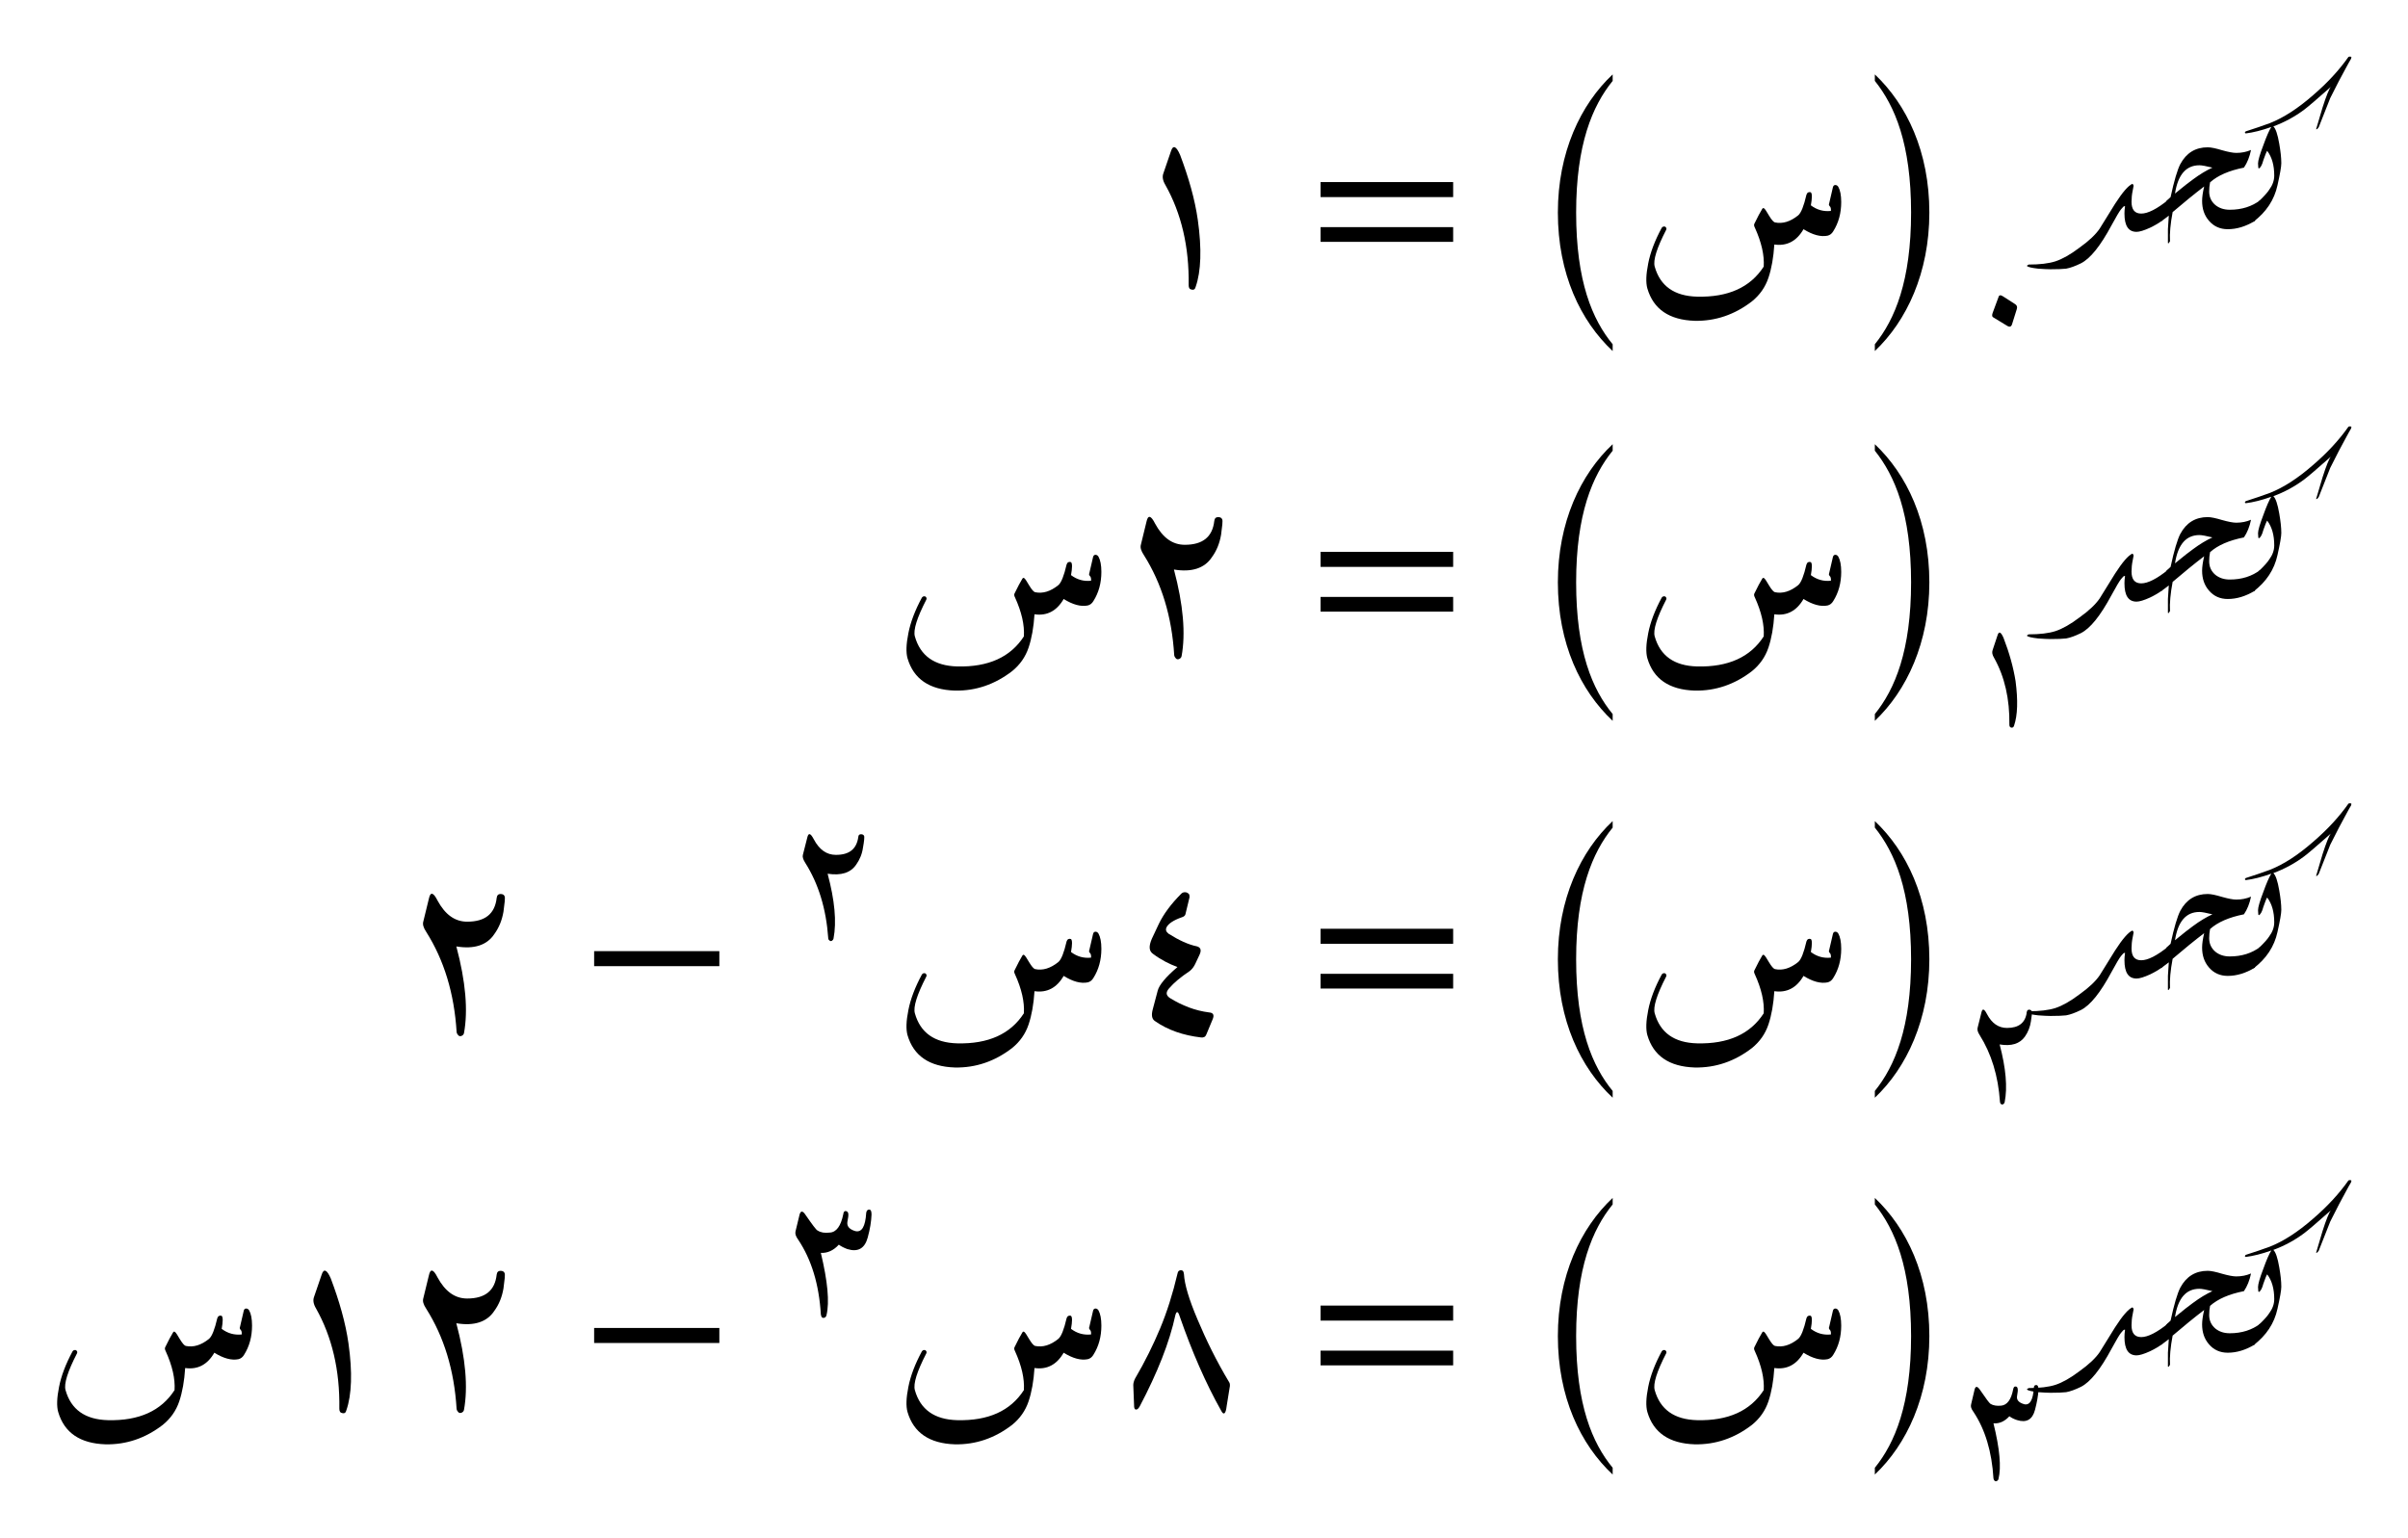 <svg:svg xmlns:ns1="http://www.w3.org/1999/xlink" xmlns:svg="http://www.w3.org/2000/svg" width="127.703" height="81.576" viewBox="0 0 127.703 81.576">
<svg:defs>
<svg:g>
<svg:g id="glyph-0-0">
<svg:path d="M 2.938 -6.25 L 2.531 -5.062 C 2.469 -4.891 2.5 -4.688 2.641 -4.453 C 3.484 -2.953 3.906 -1.188 3.875 0.859 C 3.875 1 3.922 1.078 4.031 1.094 C 4.141 1.125 4.219 1.078 4.25 0.938 C 4.531 0.125 4.578 -1.062 4.359 -2.609 C 4.203 -3.703 3.875 -4.844 3.422 -6.047 C 3.219 -6.516 3.047 -6.594 2.938 -6.25 Z M 2.938 -6.25 " />
</svg:g>
<svg:g id="glyph-0-1">
<svg:path d="M 7.609 -1.438 L 7.609 -2.219 L 0.578 -2.219 L 0.578 -1.438 Z M 7.609 -3.812 L 7.609 -4.609 L 0.578 -4.609 L 0.578 -3.812 Z M 7.609 -3.812 " />
</svg:g>
<svg:g id="glyph-0-2">
<svg:path d="M 4.562 1.594 C 3.484 0.281 2.625 -1.734 2.625 -5.391 C 2.625 -9 3.484 -11.047 4.562 -12.375 L 4.562 -12.719 C 2.859 -11.125 1.656 -8.578 1.656 -5.391 C 1.656 -2.141 2.859 0.359 4.562 1.953 Z M 4.562 1.594 " />
</svg:g>
<svg:g id="glyph-0-3">
<svg:path d="M 1.031 -12.375 C 2.094 -11.047 2.953 -9.031 2.953 -5.391 C 2.953 -1.766 2.094 0.281 1.031 1.594 L 1.031 1.953 C 2.719 0.359 3.922 -2.203 3.922 -5.391 C 3.922 -8.625 2.719 -11.125 1.031 -12.719 Z M 1.031 -12.375 " />
</svg:g>
<svg:g id="glyph-0-4">
<svg:path d="M 1.641 -6.219 L 1.344 -5 C 1.297 -4.844 1.344 -4.672 1.5 -4.438 C 2.438 -2.953 2.984 -1.188 3.109 0.875 C 3.125 0.953 3.156 1 3.203 1.047 C 3.25 1.094 3.297 1.094 3.359 1.078 C 3.438 1.047 3.484 1 3.5 0.922 C 3.719 -0.266 3.594 -1.797 3.094 -3.672 C 4.031 -3.516 4.719 -3.734 5.109 -4.328 C 5.359 -4.672 5.516 -5.062 5.594 -5.516 C 5.656 -5.969 5.688 -6.25 5.656 -6.328 C 5.625 -6.406 5.562 -6.453 5.438 -6.453 C 5.328 -6.453 5.25 -6.391 5.234 -6.25 C 5.141 -5.406 4.625 -4.984 3.672 -4.984 C 3.016 -4.984 2.5 -5.359 2.094 -6.109 C 1.875 -6.547 1.719 -6.578 1.641 -6.219 Z M 1.641 -6.219 " />
</svg:g>
<svg:g id="glyph-0-5">
<svg:path d="M 7.406 -2.625 L 7.406 -3.422 L 0.766 -3.422 L 0.766 -2.625 Z M 7.406 -2.625 " />
</svg:g>
<svg:g id="glyph-0-6">
<svg:path d="M 3.484 -6.469 C 2.938 -5.922 2.547 -5.391 2.297 -4.875 L 1.922 -4.078 C 1.75 -3.672 1.766 -3.422 2 -3.266 C 2.422 -2.953 2.859 -2.734 3.281 -2.578 C 2.656 -2.047 2.312 -1.625 2.234 -1.328 L 1.969 -0.328 C 1.891 -0.031 1.922 0.172 2.078 0.281 C 2.766 0.766 3.594 1.047 4.531 1.156 C 4.672 1.172 4.766 1.125 4.812 1 L 5.156 0.172 C 5.234 -0.031 5.188 -0.156 4.953 -0.172 C 4.219 -0.266 3.531 -0.531 2.875 -0.938 C 2.672 -1.078 2.656 -1.234 2.828 -1.438 C 3.094 -1.75 3.453 -2.047 3.922 -2.359 C 4.047 -2.453 4.156 -2.594 4.234 -2.766 L 4.453 -3.234 C 4.562 -3.469 4.516 -3.609 4.328 -3.672 C 3.859 -3.766 3.359 -4 2.812 -4.344 C 2.672 -4.453 2.641 -4.562 2.703 -4.688 C 2.797 -4.875 3.062 -5.062 3.516 -5.219 C 3.625 -5.25 3.688 -5.312 3.703 -5.375 L 3.922 -6.281 C 3.922 -6.344 3.922 -6.422 3.875 -6.469 C 3.812 -6.516 3.766 -6.547 3.672 -6.547 C 3.594 -6.547 3.531 -6.516 3.484 -6.469 Z M 3.484 -6.469 " />
</svg:g>
<svg:g id="glyph-0-7">
<svg:path d="M 3.281 -6.297 C 3.031 -5.234 2.719 -4.25 2.359 -3.391 C 2 -2.531 1.562 -1.641 1.031 -0.734 C 0.969 -0.609 0.938 -0.484 0.938 -0.391 L 0.984 0.766 C 1 0.875 1.031 0.906 1.094 0.906 C 1.156 0.906 1.219 0.844 1.281 0.734 C 2.219 -1.047 2.859 -2.656 3.172 -4.109 C 3.234 -4.328 3.312 -4.312 3.391 -4.062 C 4.047 -2.172 4.781 -0.484 5.609 0.984 C 5.734 1.219 5.844 1.141 5.891 0.719 L 6.047 -0.25 C 6.078 -0.375 6.062 -0.484 6.031 -0.531 C 5.344 -1.672 4.797 -2.797 4.344 -3.875 C 3.891 -4.938 3.656 -5.734 3.625 -6.281 C 3.609 -6.359 3.609 -6.406 3.562 -6.453 C 3.516 -6.484 3.453 -6.5 3.391 -6.469 C 3.328 -6.453 3.297 -6.375 3.281 -6.297 Z M 3.281 -6.297 " />
</svg:g>
<svg:g id="glyph-1-0">
<svg:path d="M 10.656 -4.344 C 10.676 -4.414 10.719 -4.453 10.781 -4.453 C 10.844 -4.453 10.895 -4.422 10.938 -4.359 C 11.039 -4.18 11.094 -3.91 11.094 -3.547 C 11.094 -2.961 10.953 -2.445 10.672 -2 C 10.598 -1.875 10.5 -1.797 10.375 -1.766 C 10.008 -1.691 9.582 -1.805 9.094 -2.109 C 8.727 -1.473 8.211 -1.203 7.547 -1.297 C 7.504 -0.609 7.398 -0.02 7.234 0.469 C 7.066 0.969 6.773 1.383 6.359 1.719 C 5.441 2.426 4.43 2.77 3.328 2.75 C 1.973 2.707 1.133 2.133 0.812 1.031 C 0.727 0.727 0.742 0.285 0.859 -0.297 C 0.973 -0.879 1.211 -1.508 1.578 -2.188 C 1.609 -2.227 1.645 -2.25 1.688 -2.25 C 1.738 -2.258 1.773 -2.242 1.797 -2.203 C 1.828 -2.172 1.832 -2.129 1.812 -2.078 C 1.312 -1.109 1.109 -0.457 1.203 -0.125 C 1.492 0.906 2.242 1.438 3.453 1.469 C 5.098 1.508 6.273 0.977 6.984 -0.125 C 7.023 -0.727 6.867 -1.414 6.516 -2.188 C 6.473 -2.27 6.461 -2.336 6.484 -2.391 C 6.66 -2.754 6.801 -3.02 6.906 -3.188 C 6.938 -3.238 6.973 -3.242 7.016 -3.203 C 7.055 -3.172 7.141 -3.047 7.266 -2.828 C 7.398 -2.609 7.504 -2.488 7.578 -2.469 C 7.984 -2.383 8.395 -2.508 8.812 -2.844 C 8.969 -2.977 9.113 -3.344 9.25 -3.938 C 9.27 -4 9.301 -4.039 9.344 -4.062 C 9.395 -4.082 9.441 -4.082 9.484 -4.062 C 9.555 -4 9.555 -3.77 9.484 -3.375 C 9.805 -3.133 10.16 -3.035 10.547 -3.078 C 10.555 -3.203 10.535 -3.285 10.484 -3.328 C 10.441 -3.379 10.43 -3.426 10.453 -3.469 Z M 10.656 -4.344 " />
</svg:g>
<svg:g id="glyph-2-0">
<svg:path d="M 2 -2.484 C 2.031 -2.598 2.109 -2.613 2.234 -2.531 L 2.891 -2.109 C 2.984 -2.047 3.008 -1.957 2.969 -1.844 C 2.969 -1.844 2.883 -1.578 2.719 -1.047 C 2.676 -0.91 2.586 -0.883 2.453 -0.969 L 1.734 -1.406 C 1.66 -1.438 1.645 -1.516 1.688 -1.641 Z M 2 -2.484 " />
</svg:g>
<svg:g id="glyph-2-1">
<svg:path d="M 1.953 -4.172 C 2.023 -4.391 2.129 -4.344 2.266 -4.031 C 2.578 -3.227 2.789 -2.461 2.906 -1.734 C 3.039 -0.711 3.016 0.07 2.828 0.625 C 2.805 0.707 2.758 0.742 2.688 0.734 C 2.613 0.723 2.578 0.672 2.578 0.578 C 2.598 -0.785 2.328 -1.969 1.766 -2.969 C 1.672 -3.125 1.645 -3.258 1.688 -3.375 Z M 1.953 -4.172 " />
</svg:g>
<svg:g id="glyph-2-2">
<svg:path d="M 1.094 -4.141 C 1.145 -4.379 1.242 -4.352 1.391 -4.062 C 1.648 -3.57 2.004 -3.328 2.453 -3.328 C 3.078 -3.328 3.426 -3.602 3.5 -4.156 C 3.508 -4.25 3.551 -4.297 3.625 -4.297 C 3.695 -4.297 3.742 -4.266 3.766 -4.203 C 3.785 -4.148 3.77 -3.973 3.719 -3.672 C 3.676 -3.379 3.57 -3.113 3.406 -2.875 C 3.133 -2.488 2.688 -2.348 2.062 -2.453 C 2.395 -1.191 2.484 -0.172 2.328 0.609 C 2.316 0.66 2.289 0.695 2.25 0.719 C 2.207 0.738 2.164 0.734 2.125 0.703 C 2.094 0.672 2.078 0.629 2.078 0.578 C 1.984 -0.785 1.625 -1.961 1 -2.953 C 0.906 -3.098 0.867 -3.223 0.891 -3.328 Z M 1.094 -4.141 " />
</svg:g>
<svg:g id="glyph-2-3">
<svg:path d="M 3.875 -4.219 C 3.875 -4.32 3.914 -4.375 4 -4.375 C 4.082 -4.375 4.125 -4.289 4.125 -4.125 C 4.102 -3.801 4.039 -3.445 3.938 -3.062 C 3.801 -2.539 3.484 -2.359 2.984 -2.516 C 2.828 -2.566 2.691 -2.633 2.578 -2.719 C 2.328 -2.445 2.047 -2.32 1.734 -2.344 C 2.066 -1 2.156 -0.016 2 0.609 C 1.988 0.66 1.957 0.695 1.906 0.719 C 1.863 0.738 1.828 0.734 1.797 0.703 C 1.766 0.68 1.742 0.641 1.734 0.578 C 1.648 -0.836 1.297 -2.016 0.672 -2.953 C 0.555 -3.109 0.516 -3.238 0.547 -3.344 L 0.734 -4.141 C 0.785 -4.328 0.879 -4.32 1.016 -4.125 C 1.328 -3.664 1.516 -3.414 1.578 -3.375 C 1.723 -3.289 1.91 -3.258 2.141 -3.281 C 2.461 -3.312 2.676 -3.602 2.781 -4.156 C 2.801 -4.258 2.844 -4.305 2.906 -4.297 C 2.969 -4.297 3.004 -4.258 3.016 -4.188 C 3.035 -4.125 3.023 -3.988 2.984 -3.781 C 2.953 -3.582 3.078 -3.441 3.359 -3.359 C 3.66 -3.285 3.832 -3.57 3.875 -4.219 Z M 3.875 -4.219 " />
</svg:g>
<svg:g id="glyph-3-0">
<svg:path d="M 6.344 -3.672 L 6.031 -2.578 C 5.852 -2.441 5.633 -2.312 5.375 -2.188 C 5.051 -2.039 4.812 -1.969 4.656 -1.969 C 4.227 -1.969 4.016 -2.289 4.016 -2.938 C 4.016 -3.039 4.023 -3.172 4.047 -3.328 L 4 -3.328 C 3.977 -3.328 3.922 -3.27 3.828 -3.156 C 3.742 -3.051 3.578 -2.77 3.328 -2.312 C 2.742 -1.219 2.203 -0.547 1.703 -0.297 C 1.398 -0.148 1.141 -0.055 0.922 -0.016 C 0.754 0.004 0.477 0.016 0.094 0.016 C -0.062 0.016 -0.281 0.004 -0.562 -0.016 C -0.906 -0.055 -1.102 -0.102 -1.156 -0.156 L -1.141 -0.188 L -1.062 -0.234 C -0.477 -0.234 -0.004 -0.289 0.359 -0.406 C 0.734 -0.531 1.156 -0.77 1.625 -1.125 C 2.133 -1.488 2.492 -1.828 2.703 -2.141 C 2.973 -2.578 3.242 -3.016 3.516 -3.453 C 3.91 -4.066 4.219 -4.422 4.438 -4.516 L 4.484 -4.469 L 4.5 -4.406 C 4.488 -4.363 4.473 -4.281 4.453 -4.156 C 4.41 -3.957 4.391 -3.758 4.391 -3.562 C 4.391 -3.145 4.562 -2.938 4.906 -2.938 C 5.258 -2.938 5.738 -3.18 6.344 -3.672 Z M 6.344 -3.672 " />
</svg:g>
<svg:g id="glyph-3-1">
<svg:path d="M 5.938 -3.656 L 5.641 -2.547 C 5.16 -2.254 4.68 -2.109 4.203 -2.109 C 3.797 -2.109 3.461 -2.258 3.203 -2.562 C 2.961 -2.844 2.844 -3.191 2.844 -3.609 C 2.844 -3.805 2.879 -4.062 2.953 -4.375 C 2.43 -3.977 1.875 -3.523 1.281 -3.016 C 1.164 -2.398 1.117 -1.883 1.141 -1.469 L 1.078 -1.375 L 1.062 -1.359 L 1.031 -1.375 L 1.031 -2.109 L 1.078 -2.828 C 0.984 -2.754 0.844 -2.648 0.656 -2.516 L 0.953 -3.609 L 1.172 -3.812 C 1.359 -4.676 1.531 -5.258 1.688 -5.562 C 2.008 -6.156 2.492 -6.453 3.141 -6.453 C 3.316 -6.453 3.57 -6.398 3.906 -6.297 C 4.238 -6.203 4.488 -6.156 4.656 -6.156 C 4.938 -6.156 5.195 -6.207 5.438 -6.312 C 5.363 -5.945 5.238 -5.633 5.062 -5.375 C 4.27 -5.219 3.672 -4.957 3.266 -4.594 C 3.234 -4.438 3.219 -4.273 3.219 -4.109 C 3.219 -3.816 3.328 -3.578 3.547 -3.391 C 3.754 -3.223 4.008 -3.141 4.312 -3.141 C 4.945 -3.141 5.488 -3.312 5.938 -3.656 Z M 3.391 -5.375 C 3.055 -5.457 2.828 -5.5 2.703 -5.5 C 1.992 -5.5 1.562 -5 1.406 -4 C 1.863 -4.375 2.18 -4.625 2.359 -4.75 C 2.723 -5.02 3.066 -5.227 3.391 -5.375 Z M 3.391 -5.375 " />
</svg:g>
<svg:g id="glyph-3-2">
<svg:path d="M 5.844 -11.219 C 5.832 -11.195 5.828 -11.176 5.828 -11.156 C 5.754 -11.031 5.648 -10.844 5.516 -10.594 C 5.328 -10.258 5.062 -9.75 4.719 -9.062 C 4.707 -9.02 4.504 -8.504 4.109 -7.516 L 4.031 -7.422 L 3.969 -7.406 C 4.125 -7.926 4.238 -8.312 4.312 -8.562 C 4.508 -9.176 4.656 -9.539 4.75 -9.656 C 4.02 -9.008 3.551 -8.609 3.344 -8.453 C 2.844 -8.078 2.297 -7.781 1.703 -7.562 C 1.828 -7.445 1.93 -7.141 2.016 -6.641 C 2.086 -6.242 2.125 -5.898 2.125 -5.609 C 2.125 -5.422 2.055 -5.031 1.922 -4.438 C 1.754 -3.664 1.328 -3.02 0.641 -2.5 L 0.938 -3.594 C 1.207 -3.852 1.391 -4.055 1.484 -4.203 C 1.66 -4.441 1.75 -4.691 1.75 -4.953 C 1.75 -5.504 1.625 -5.941 1.375 -6.266 C 1.332 -6.203 1.266 -6.035 1.172 -5.766 C 1.109 -5.523 1.031 -5.379 0.938 -5.328 L 0.906 -5.359 C 0.895 -5.453 0.891 -5.531 0.891 -5.594 C 0.891 -5.75 0.984 -6.07 1.172 -6.562 C 1.336 -7.02 1.477 -7.344 1.594 -7.531 C 1.094 -7.352 0.641 -7.238 0.234 -7.188 L 0.188 -7.234 L 0.234 -7.297 C 0.723 -7.453 1.148 -7.598 1.516 -7.734 C 2.234 -8.016 3 -8.508 3.812 -9.219 C 4.562 -9.863 5.188 -10.539 5.688 -11.25 L 5.766 -11.266 C 5.816 -11.266 5.844 -11.25 5.844 -11.219 Z M 5.844 -11.219 " />
</svg:g>
<svg:g id="glyph-4-0">
<svg:path d="M 1.234 -4.672 L 1 -3.75 C 0.969 -3.641 1.016 -3.5 1.125 -3.328 C 1.828 -2.219 2.234 -0.891 2.344 0.656 C 2.344 0.719 2.359 0.75 2.406 0.781 C 2.438 0.828 2.469 0.828 2.531 0.812 C 2.578 0.781 2.609 0.75 2.625 0.688 C 2.797 -0.203 2.688 -1.344 2.312 -2.75 C 3.031 -2.641 3.531 -2.797 3.828 -3.234 C 4.016 -3.5 4.141 -3.797 4.188 -4.141 C 4.25 -4.469 4.266 -4.688 4.25 -4.75 C 4.219 -4.812 4.172 -4.844 4.078 -4.844 C 4 -4.844 3.938 -4.797 3.938 -4.688 C 3.844 -4.062 3.469 -3.75 2.75 -3.75 C 2.266 -3.75 1.875 -4.016 1.578 -4.578 C 1.406 -4.906 1.297 -4.938 1.234 -4.672 Z M 1.234 -4.672 " />
</svg:g>
<svg:g id="glyph-4-1">
<svg:path d="M 4.359 -4.75 C 4.312 -4.016 4.125 -3.703 3.781 -3.781 C 3.469 -3.875 3.328 -4.031 3.359 -4.266 C 3.406 -4.484 3.422 -4.641 3.406 -4.719 C 3.391 -4.797 3.344 -4.828 3.281 -4.844 C 3.203 -4.859 3.156 -4.797 3.141 -4.672 C 3.016 -4.062 2.781 -3.719 2.422 -3.703 C 2.156 -3.672 1.953 -3.703 1.781 -3.812 C 1.703 -3.844 1.5 -4.125 1.141 -4.641 C 1 -4.859 0.891 -4.875 0.828 -4.672 L 0.609 -3.766 C 0.578 -3.641 0.625 -3.5 0.75 -3.328 C 1.453 -2.281 1.859 -0.953 1.953 0.641 C 1.969 0.719 1.984 0.766 2.016 0.797 C 2.062 0.828 2.094 0.828 2.156 0.812 C 2.203 0.781 2.234 0.75 2.25 0.688 C 2.422 -0.016 2.312 -1.125 1.953 -2.625 C 2.297 -2.609 2.625 -2.75 2.906 -3.062 C 3.031 -2.969 3.188 -2.891 3.359 -2.828 C 3.922 -2.656 4.281 -2.859 4.438 -3.438 C 4.562 -3.891 4.625 -4.281 4.641 -4.656 C 4.641 -4.828 4.609 -4.922 4.516 -4.922 C 4.422 -4.922 4.375 -4.859 4.359 -4.75 Z M 4.359 -4.75 " />
</svg:g>
</svg:g>
</svg:defs>
<svg:g fill="rgb(0%, 0%, 0%)" fill-opacity="1">
<svg:use ns1:href="#glyph-0-0" x="59.163" y="14.266" />
</svg:g>
<svg:g fill="rgb(0%, 0%, 0%)" fill-opacity="1">
<svg:use ns1:href="#glyph-0-1" x="69.456" y="14.266" />
</svg:g>
<svg:g fill="rgb(0%, 0%, 0%)" fill-opacity="1">
<svg:use ns1:href="#glyph-0-2" x="80.962" y="16.666" />
</svg:g>
<svg:g fill="rgb(0%, 0%, 0%)" fill-opacity="1">
<svg:use ns1:href="#glyph-1-0" x="86.551" y="14.266" />
</svg:g>
<svg:g fill="rgb(0%, 0%, 0%)" fill-opacity="1">
<svg:use ns1:href="#glyph-0-3" x="98.397" y="16.666" />
</svg:g>
<svg:g fill="rgb(0%, 0%, 0%)" fill-opacity="1">
<svg:use ns1:href="#glyph-2-0" x="103.985" y="18.246" />
</svg:g>
<svg:g fill="rgb(0%, 0%, 0%)" fill-opacity="1">
<svg:use ns1:href="#glyph-3-0" x="108.65" y="14.266" />
<svg:use ns1:href="#glyph-3-1" x="113.94" y="14.266" />
<svg:use ns1:href="#glyph-3-2" x="118.859" y="14.266" />
</svg:g>
<svg:g fill="rgb(0%, 0%, 0%)" fill-opacity="1">
<svg:use ns1:href="#glyph-1-0" x="47.315" y="33.88" />
</svg:g>
<svg:g fill="rgb(0%, 0%, 0%)" fill-opacity="1">
<svg:use ns1:href="#glyph-0-4" x="59.163" y="33.88" />
</svg:g>
<svg:g fill="rgb(0%, 0%, 0%)" fill-opacity="1">
<svg:use ns1:href="#glyph-0-1" x="69.456" y="33.88" />
</svg:g>
<svg:g fill="rgb(0%, 0%, 0%)" fill-opacity="1">
<svg:use ns1:href="#glyph-0-2" x="80.962" y="36.28" />
</svg:g>
<svg:g fill="rgb(0%, 0%, 0%)" fill-opacity="1">
<svg:use ns1:href="#glyph-1-0" x="86.551" y="33.88" />
</svg:g>
<svg:g fill="rgb(0%, 0%, 0%)" fill-opacity="1">
<svg:use ns1:href="#glyph-0-3" x="98.397" y="36.28" />
</svg:g>
<svg:g fill="rgb(0%, 0%, 0%)" fill-opacity="1">
<svg:use ns1:href="#glyph-2-1" x="103.985" y="37.86" />
</svg:g>
<svg:g fill="rgb(0%, 0%, 0%)" fill-opacity="1">
<svg:use ns1:href="#glyph-3-0" x="108.65" y="33.88" />
<svg:use ns1:href="#glyph-3-1" x="113.94" y="33.88" />
<svg:use ns1:href="#glyph-3-2" x="118.859" y="33.88" />
</svg:g>
<svg:g fill="rgb(0%, 0%, 0%)" fill-opacity="1">
<svg:use ns1:href="#glyph-0-4" x="21.107" y="53.871" />
</svg:g>
<svg:g fill="rgb(0%, 0%, 0%)" fill-opacity="1">
<svg:use ns1:href="#glyph-0-5" x="30.743" y="53.871" />
</svg:g>
<svg:g fill="rgb(0%, 0%, 0%)" fill-opacity="1">
<svg:use ns1:href="#glyph-4-0" x="41.579" y="49.093" />
</svg:g>
<svg:g fill="rgb(0%, 0%, 0%)" fill-opacity="1">
<svg:use ns1:href="#glyph-1-0" x="47.315" y="53.871" />
</svg:g>
<svg:g fill="rgb(0%, 0%, 0%)" fill-opacity="1">
<svg:use ns1:href="#glyph-0-6" x="59.163" y="53.871" />
</svg:g>
<svg:g fill="rgb(0%, 0%, 0%)" fill-opacity="1">
<svg:use ns1:href="#glyph-0-1" x="69.456" y="53.871" />
</svg:g>
<svg:g fill="rgb(0%, 0%, 0%)" fill-opacity="1">
<svg:use ns1:href="#glyph-0-2" x="80.962" y="56.271" />
</svg:g>
<svg:g fill="rgb(0%, 0%, 0%)" fill-opacity="1">
<svg:use ns1:href="#glyph-1-0" x="86.551" y="53.871" />
</svg:g>
<svg:g fill="rgb(0%, 0%, 0%)" fill-opacity="1">
<svg:use ns1:href="#glyph-0-3" x="98.397" y="56.271" />
</svg:g>
<svg:g fill="rgb(0%, 0%, 0%)" fill-opacity="1">
<svg:use ns1:href="#glyph-2-2" x="103.985" y="57.851" />
</svg:g>
<svg:g fill="rgb(0%, 0%, 0%)" fill-opacity="1">
<svg:use ns1:href="#glyph-3-0" x="108.65" y="53.871" />
<svg:use ns1:href="#glyph-3-1" x="113.94" y="53.871" />
<svg:use ns1:href="#glyph-3-2" x="118.859" y="53.871" />
</svg:g>
<svg:g fill="rgb(0%, 0%, 0%)" fill-opacity="1">
<svg:use ns1:href="#glyph-1-0" x="2.273" y="73.858" />
</svg:g>
<svg:g fill="rgb(0%, 0%, 0%)" fill-opacity="1">
<svg:use ns1:href="#glyph-0-0" x="14.121" y="73.858" />
<svg:use ns1:href="#glyph-0-4" x="21.106" y="73.858" />
</svg:g>
<svg:g fill="rgb(0%, 0%, 0%)" fill-opacity="1">
<svg:use ns1:href="#glyph-0-5" x="30.743" y="73.858" />
</svg:g>
<svg:g fill="rgb(0%, 0%, 0%)" fill-opacity="1">
<svg:use ns1:href="#glyph-4-1" x="41.579" y="69.08" />
</svg:g>
<svg:g fill="rgb(0%, 0%, 0%)" fill-opacity="1">
<svg:use ns1:href="#glyph-1-0" x="47.315" y="73.858" />
</svg:g>
<svg:g fill="rgb(0%, 0%, 0%)" fill-opacity="1">
<svg:use ns1:href="#glyph-0-7" x="59.163" y="73.858" />
</svg:g>
<svg:g fill="rgb(0%, 0%, 0%)" fill-opacity="1">
<svg:use ns1:href="#glyph-0-1" x="69.456" y="73.858" />
</svg:g>
<svg:g fill="rgb(0%, 0%, 0%)" fill-opacity="1">
<svg:use ns1:href="#glyph-0-2" x="80.962" y="76.258" />
</svg:g>
<svg:g fill="rgb(0%, 0%, 0%)" fill-opacity="1">
<svg:use ns1:href="#glyph-1-0" x="86.551" y="73.858" />
</svg:g>
<svg:g fill="rgb(0%, 0%, 0%)" fill-opacity="1">
<svg:use ns1:href="#glyph-0-3" x="98.397" y="76.258" />
</svg:g>
<svg:g fill="rgb(0%, 0%, 0%)" fill-opacity="1">
<svg:use ns1:href="#glyph-2-3" x="103.985" y="77.838" />
</svg:g>
<svg:g fill="rgb(0%, 0%, 0%)" fill-opacity="1">
<svg:use ns1:href="#glyph-3-0" x="108.65" y="73.858" />
<svg:use ns1:href="#glyph-3-1" x="113.94" y="73.858" />
<svg:use ns1:href="#glyph-3-2" x="118.859" y="73.858" />
</svg:g>
</svg:svg>